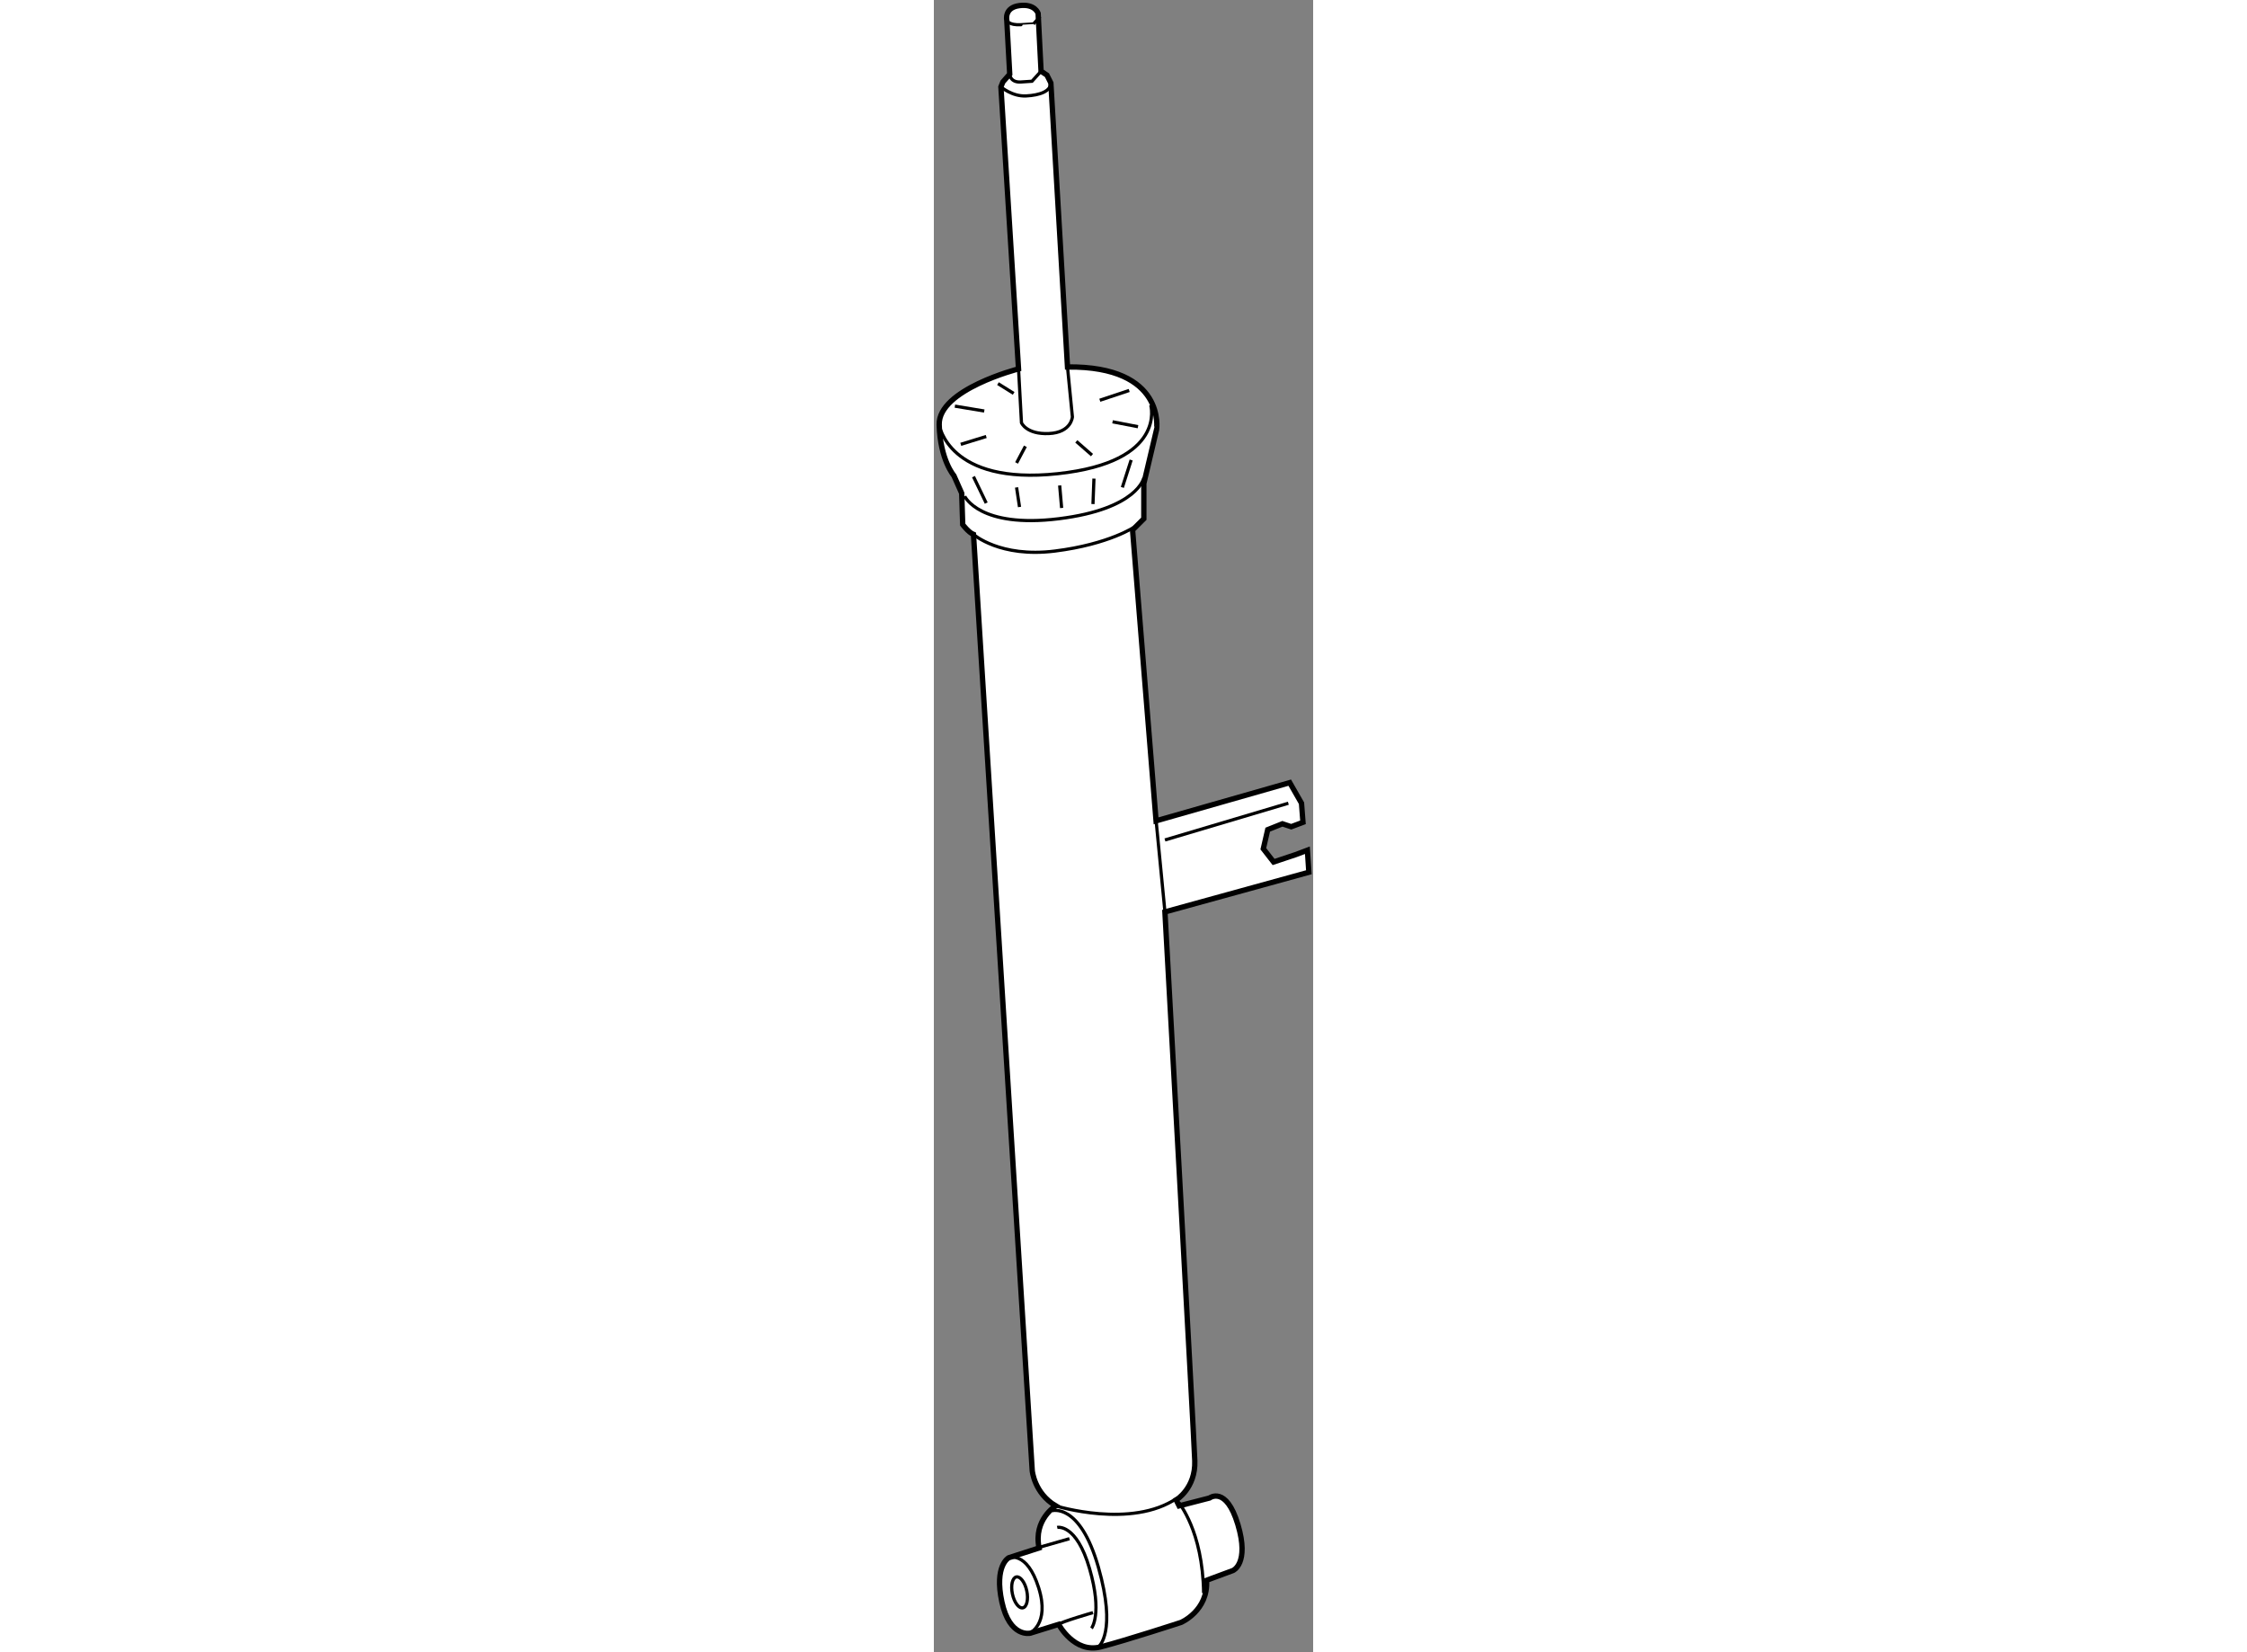 <?xml version="1.0" encoding="utf-8"?>
<!-- Generator: Adobe Illustrator 15.1.0, SVG Export Plug-In . SVG Version: 6.00 Build 0)  -->
<!DOCTYPE svg PUBLIC "-//W3C//DTD SVG 1.1//EN" "http://www.w3.org/Graphics/SVG/1.1/DTD/svg11.dtd">
<svg version="1.1" xmlns="http://www.w3.org/2000/svg" xmlns:xlink="http://www.w3.org/1999/xlink" x="0px" y="0px" width="244.8px"
	 height="180px" viewBox="151.158 12.47 35.517 154.713" enable-background="new 0 0 244.8 180" xml:space="preserve">
	
<rect x="151.158" y="12.47" width="35.517" height="154.713" fill="#808080" stroke="none"/>
	
<g><path fill="#FFFFFF" stroke="#000000" stroke-width="0.5" d="M163.673,46.832l-1.559-26.594l-0.367-0.733l-0.55-0.367
				l-0.275-5.411c0,0-0.275-0.917-1.742-0.733s-1.192,1.375-1.192,1.375l0.275,5.043l-0.642,0.734l-0.184,0.458l1.65,26.41
				c0,0-7.52,1.925-7.428,5.227s1.376,4.769,1.376,4.769l0.733,1.651l0.092,2.934c0,0,0.55,0.734,1.009,0.917l5.502,87.667
				c0,0,0.184,2.109,2.2,3.301c0,0-2.108,1.284-1.559,3.943l-2.843,0.917c0,0-1.376,0.733-0.642,4.127
				c0.733,3.393,2.659,2.935,2.659,2.935l2.659-0.825c0,0,1.468,2.751,3.943,2.108c2.476-0.642,7.52-2.292,7.52-2.292
				s2.567-1.101,2.384-3.943l2.477-0.917c0,0,1.559-0.642,0.458-4.311c-1.101-3.668-2.659-2.476-2.659-2.476l-2.843,0.733
				l-0.275-0.55c0,0,1.834-1.101,1.743-3.668c-0.092-2.567-2.797-51.398-2.797-51.398l13.479-3.714l-0.138-2.064l-1.101,0.414
				l-2.063,0.688l-0.963-1.238l0.412-1.788l1.376-0.55l0.825,0.275l1.101-0.413l-0.138-1.788l-1.101-1.926l-12.518,3.576l-2.2-27.235
				l1.055-1.054v-3.301l1.191-5.044C172.018,52.701,172.935,46.74,163.673,46.832z"></path><path fill="none" stroke="#000000" stroke-width="0.3" d="M159.088,47.016l0.275,5.043c0,0,0.458,1.1,2.567,1.008
				c2.109-0.091,2.201-1.559,2.201-1.559l-0.459-4.677"></path><path fill="none" stroke="#000000" stroke-width="0.3" d="M151.66,52.242c0,0,0.825,5.686,11.096,4.585
				c10.271-1.101,8.712-6.419,8.712-6.419"></path><path fill="none" stroke="#000000" stroke-width="0.3" d="M154.87,62.513c0,0,2.476,2.201,7.61,1.559
				c5.136-0.642,7.52-2.292,7.52-2.292"></path><path fill="none" stroke="#000000" stroke-width="0.3" d="M154.044,58.937c0,0,1.376,3.026,8.804,2.109s7.979-3.852,7.979-3.852"></path><line fill="none" stroke="#000000" stroke-width="0.3" x1="154.87" y1="57.103" x2="156.062" y2="59.579"></line><line fill="none" stroke="#000000" stroke-width="0.3" x1="162.939" y1="57.928" x2="163.123" y2="60.037"></line><line fill="none" stroke="#000000" stroke-width="0.3" x1="169.634" y1="55.543" x2="168.809" y2="58.111"></line><line fill="none" stroke="#000000" stroke-width="0.3" x1="158.904" y1="58.111" x2="159.18" y2="59.945"></line><line fill="none" stroke="#000000" stroke-width="0.3" x1="166.149" y1="57.286" x2="166.058" y2="59.67"></line><line fill="none" stroke="#000000" stroke-width="0.3" x1="153.127" y1="50.5" x2="155.878" y2="50.958"></line><line fill="none" stroke="#000000" stroke-width="0.3" x1="167.892" y1="51.967" x2="170.275" y2="52.426"></line><line fill="none" stroke="#000000" stroke-width="0.3" x1="153.678" y1="54.076" x2="156.062" y2="53.343"></line><line fill="none" stroke="#000000" stroke-width="0.3" x1="157.162" y1="48.391" x2="158.63" y2="49.308"></line><line fill="none" stroke="#000000" stroke-width="0.3" x1="164.498" y1="53.801" x2="165.966" y2="55.085"></line><line fill="none" stroke="#000000" stroke-width="0.3" x1="158.904" y1="55.819" x2="159.729" y2="54.26"></line><line fill="none" stroke="#000000" stroke-width="0.3" x1="166.699" y1="49.95" x2="169.45" y2="49.033"></line><path fill="none" stroke="#000000" stroke-width="0.3" d="M157.438,20.605c0,0,1.055,0.917,2.361,0.848s2.292-0.436,2.315-1.215"></path><path fill="none" stroke="#000000" stroke-width="0.3" d="M158.263,19.413c0,0,0.022,0.803,1.055,0.734
				c1.031-0.069,1.031-0.069,1.031-0.069l0.849-0.94"></path><path fill="none" stroke="#000000" stroke-width="0.3" d="M157.987,14.37c0,0,0.161,0.481,1.33,0.413s1.169-0.069,1.169-0.069
				l0.619-0.688"></path><line fill="none" stroke="#000000" stroke-width="0.3" x1="171.972" y1="89.335" x2="172.798" y2="97.864"></line><line fill="none" stroke="#000000" stroke-width="0.3" x1="172.798" y1="91.124" x2="184.352" y2="87.685"></line><path fill="none" stroke="#000000" stroke-width="0.3" d="M162.572,153.48c0,0,7.107,2.201,11.371-0.733"></path><path fill="none" stroke="#000000" stroke-width="0.3" d="M162.206,153.939c0,0,2.613-0.825,4.355,5.272
				c1.742,6.099,0.046,7.428,0.046,7.428"></path><path fill="none" stroke="#000000" stroke-width="0.3" d="M174.081,153.114c0,0.138,2.247,2.613,2.339,8.528"></path><path fill="none" stroke="#000000" stroke-width="0.3" d="M160.646,157.47c0.138-0.046,3.21-0.917,3.21-0.917"></path><path fill="none" stroke="#000000" stroke-width="0.3" d="M162.71,155.498c0,0,1.788-0.412,3.026,3.852
				c1.238,4.265,0.184,5.594,0.184,5.594"></path><path fill="none" stroke="#000000" stroke-width="0.3" d="M162.848,164.577c0.184-0.229,3.21-1.101,3.21-1.101"></path><path fill="none" stroke="#000000" stroke-width="0.3" d="M158.171,158.341c0,0,1.696-0.688,2.797,2.797s-0.917,4.311-0.917,4.311
				"></path><ellipse transform="matrix(0.978 -0.207 0.207 0.978 -29.977 36.382)" fill="none" stroke="#000000" stroke-width="0.3" cx="159.192" cy="161.709" rx="0.688" ry="1.479"></ellipse></g>


</svg>
